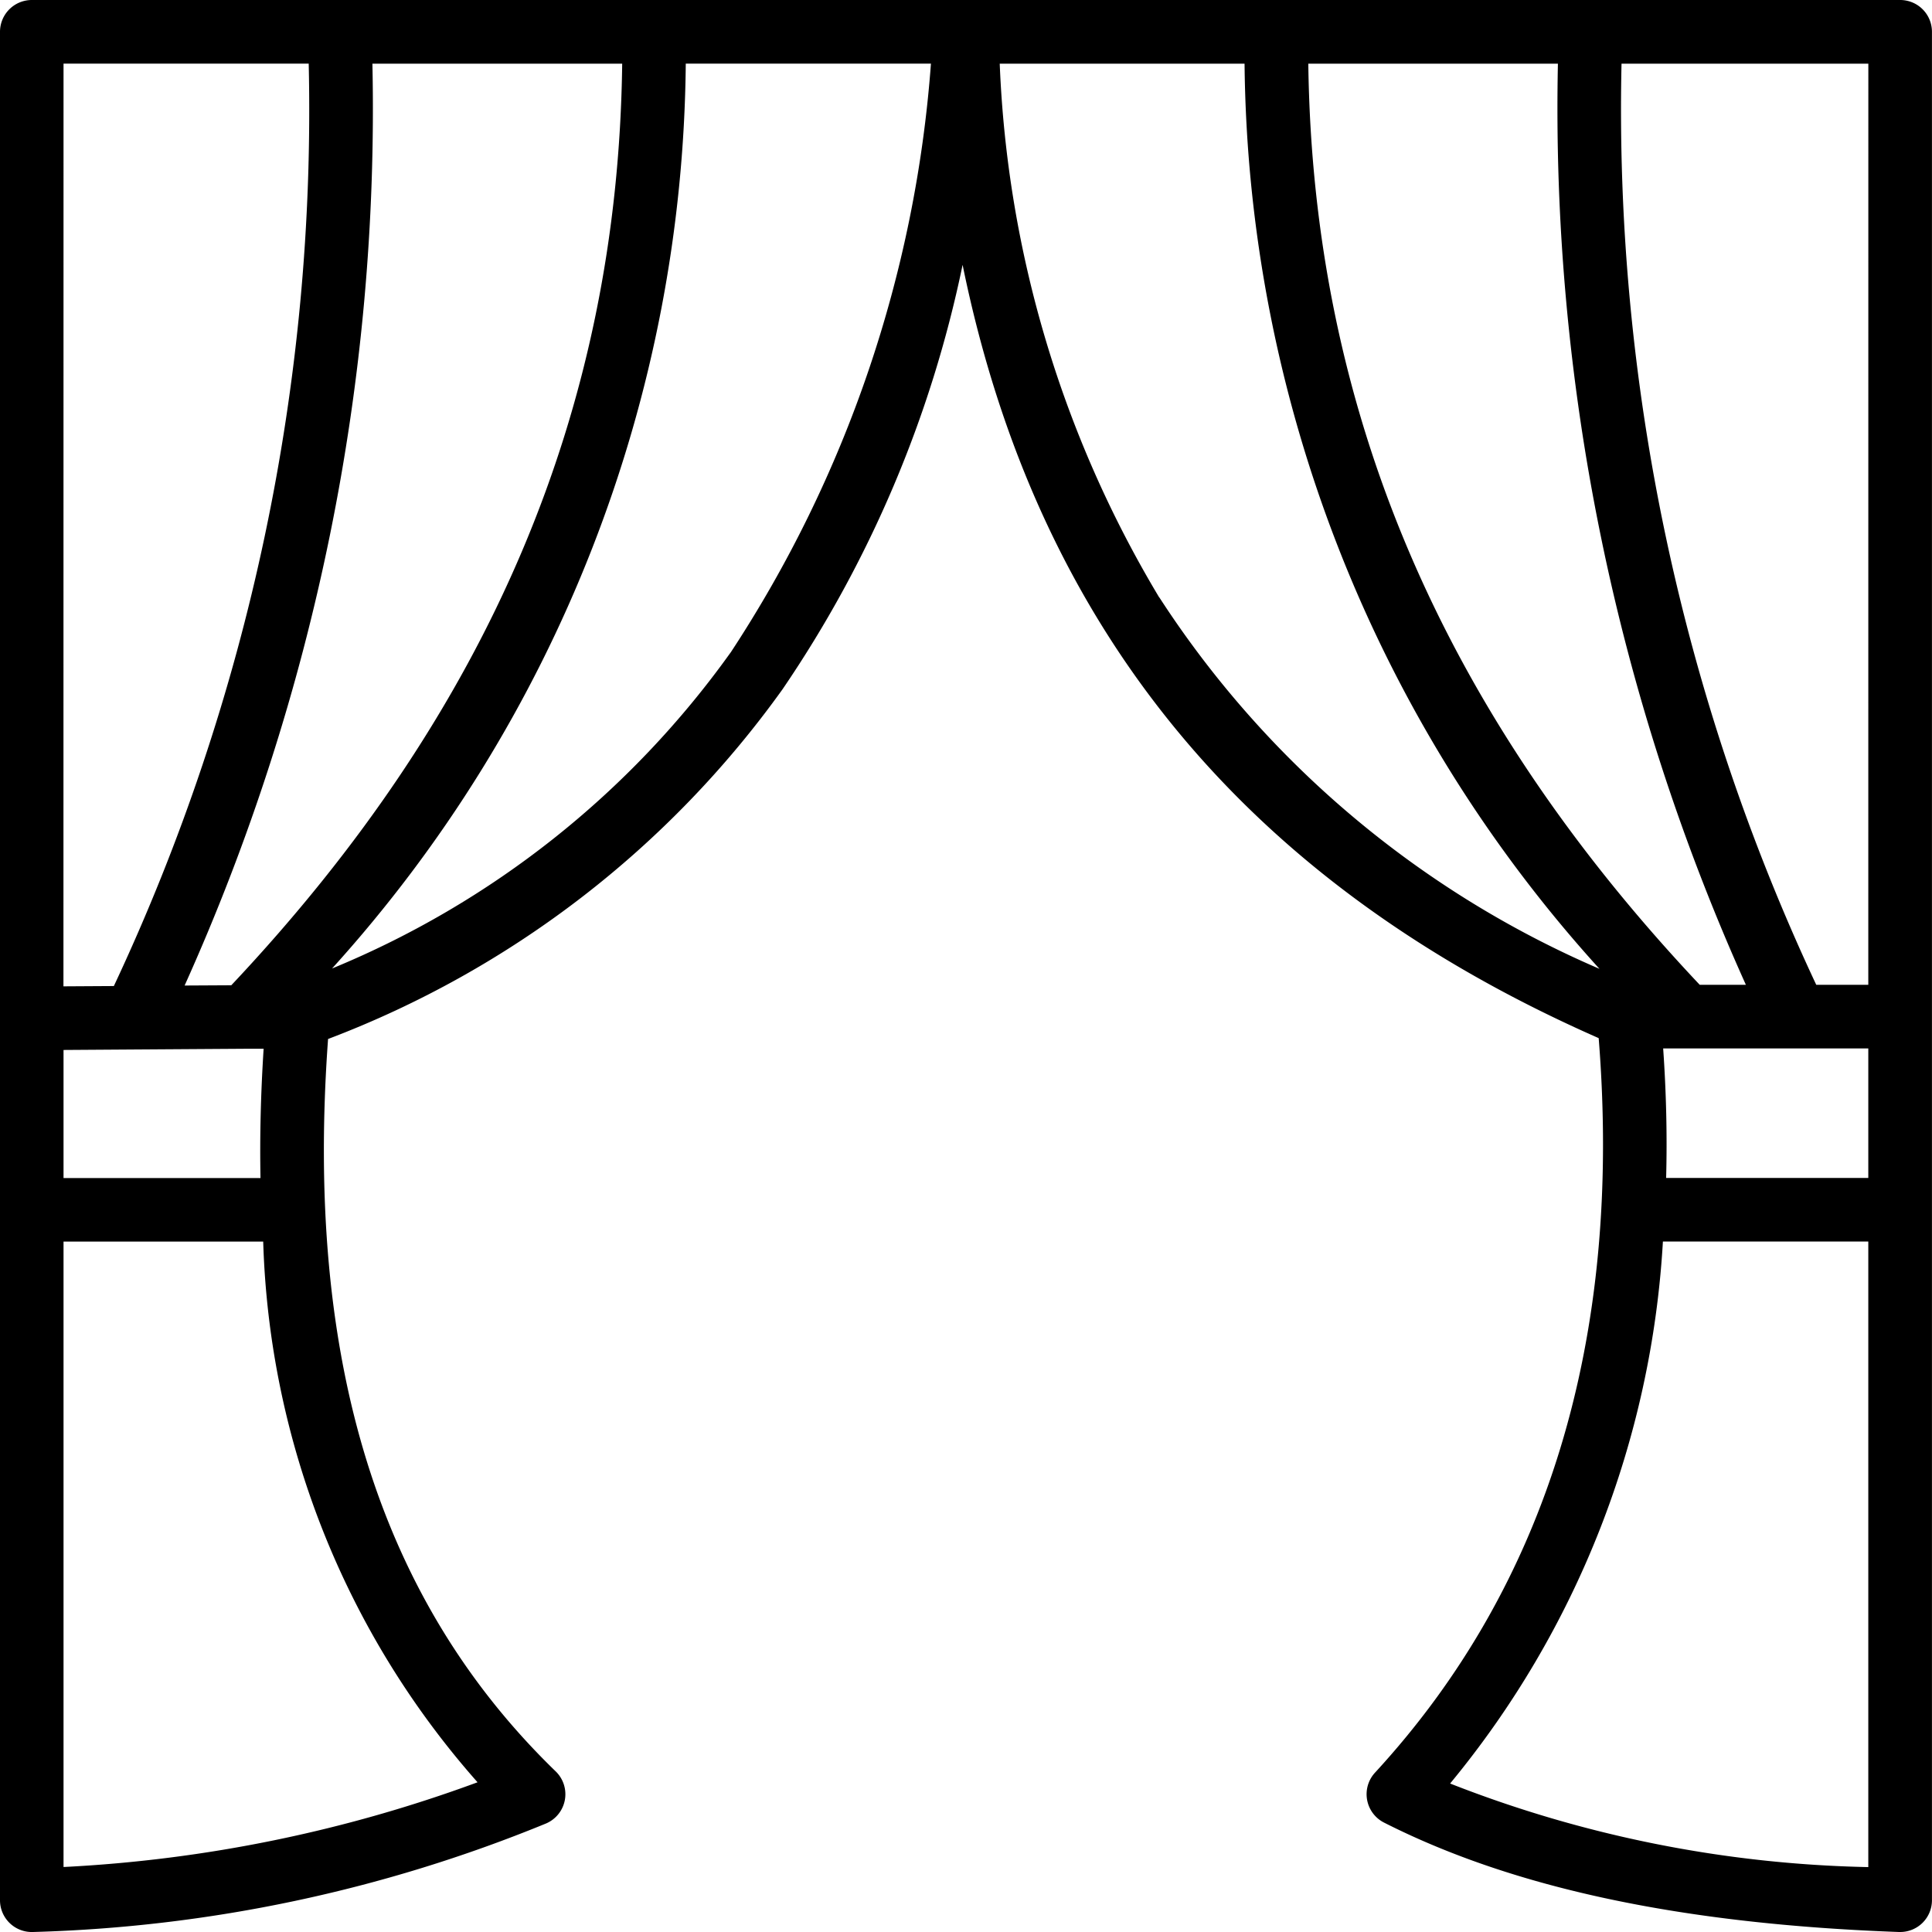 <?xml version="1.0" encoding="utf-8"?>
<svg xmlns="http://www.w3.org/2000/svg" width="44.916" height="44.918" viewBox="0 0 44.916 44.918">
  <path id="Tracciato_4" data-name="Tracciato 4" d="M1302.282,677.535h-43.438a.74.74,0,0,0-.739.739v43.439a.739.739,0,0,0,.765.738,33.849,33.849,0,0,0,11.925-2.521.739.739,0,0,0,.229-1.213c-4.1-3.973-5.836-9.547-5.292-17.027a23.042,23.042,0,0,0,10.566-8.131,27.344,27.344,0,0,0,4.186-9.867c1.728,8.461,6.6,14.374,14.788,17.978.556,6.98-1.192,12.724-5.2,17.076a.74.74,0,0,0,.209,1.161c3.014,1.528,6.93,2.361,11.973,2.544h.027a.738.738,0,0,0,.739-.739V678.274A.739.739,0,0,0,1302.282,677.535Zm-42.7,1.479h5.7a47.919,47.919,0,0,1-4.53,21.445l-1.172.007Zm0,22.931,1.636-.011,2.582-.017.434,0q-.1,1.555-.073,3.006h-4.579Zm9.623,17.026a32.528,32.528,0,0,1-9.623,1.969V706.4h4.642A19.864,19.864,0,0,0,1269.207,718.97Zm-5.724-18.53-1.084.006a49.635,49.635,0,0,0,4.366-21.432h5.807C1272.469,687.045,1269.493,694.059,1263.483,700.44Zm11.607-7.733a21.4,21.4,0,0,1-9.263,7.343,31.762,31.762,0,0,0,8.223-21.037h5.7A28.765,28.765,0,0,1,1275.09,692.707Zm19.236-13.693a49.581,49.581,0,0,0,4.37,21.415h-1.073c-6.014-6.376-8.995-13.388-9.1-21.415Zm-9.268,12.411a26.139,26.139,0,0,1-3.709-12.411h5.692a31.777,31.777,0,0,0,8.251,21.044A23.033,23.033,0,0,1,1285.058,691.424Zm16.484,29.516a28.121,28.121,0,0,1-9.722-1.943,21.737,21.737,0,0,0,4.947-12.6h4.775Zm0-16.021h-4.7q.039-1.466-.069-3.012h4.769Zm0-4.491h-1.21a47.9,47.9,0,0,1-4.527-21.415h5.738Z" transform="translate(-1258.105 -677.535)"/>
</svg>
